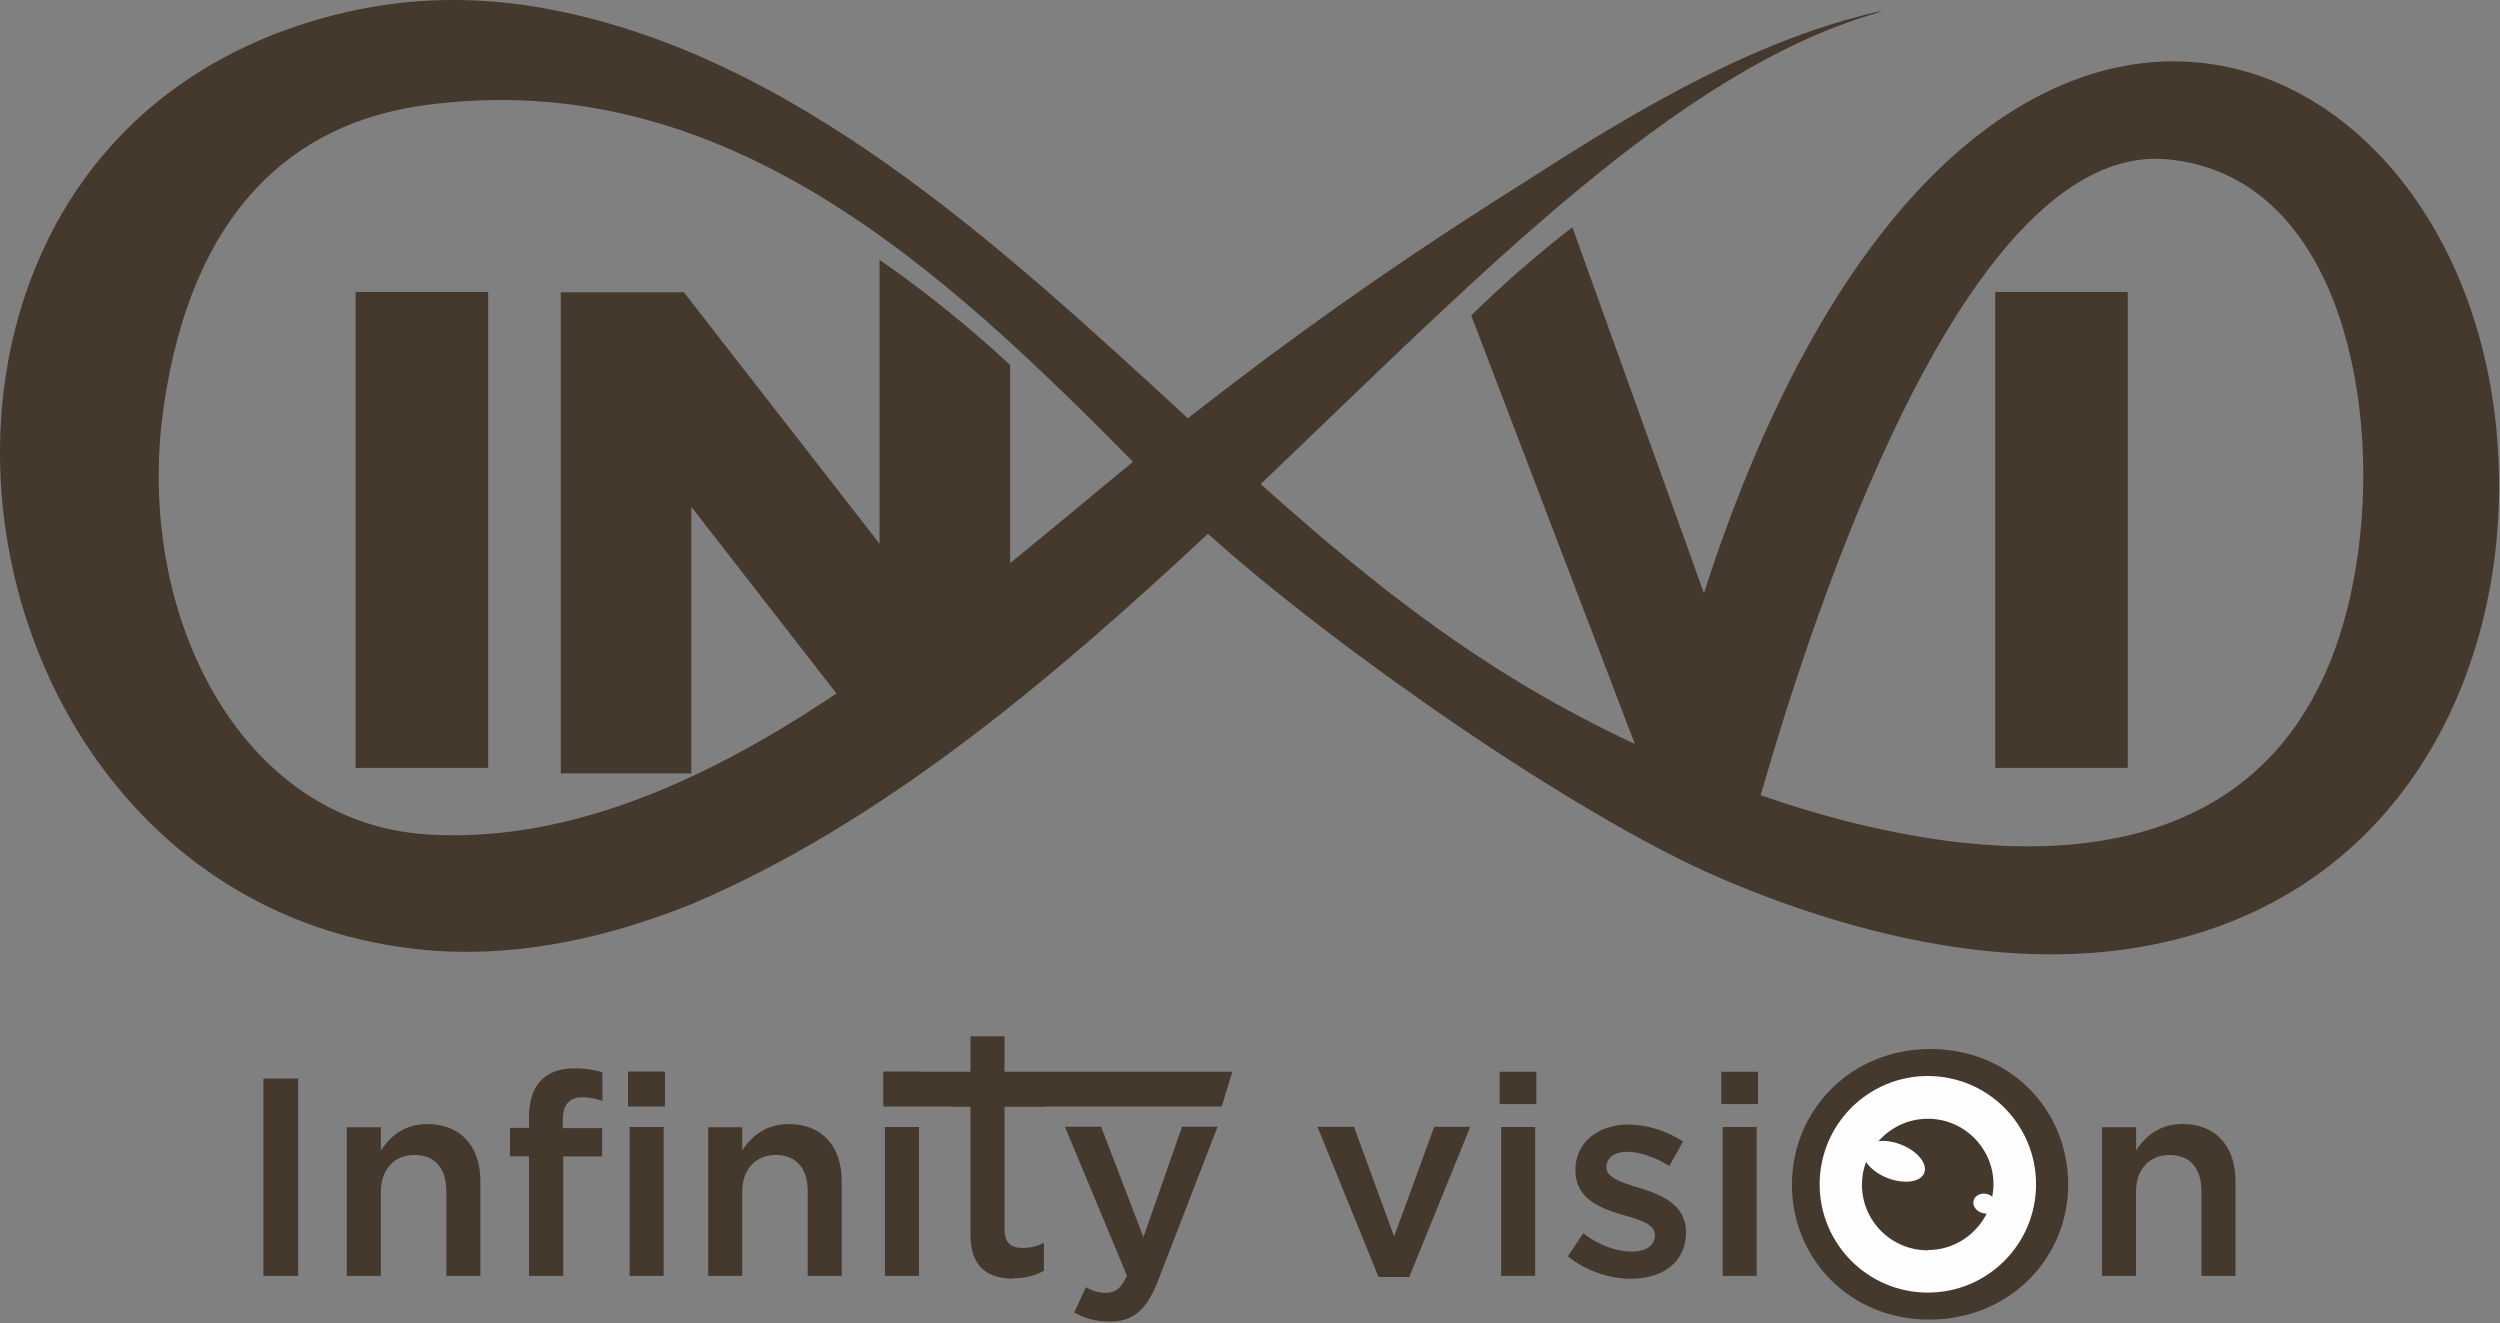 <svg width="941" height="498" viewBox="0 0 941 498" fill="none" xmlns="http://www.w3.org/2000/svg">
<rect x="0" y="0" width="941" height="498" fill="#808080" stroke="none"/>
<path d="M211.076 291.109H260.219V190.773L336.727 289.132L380.212 260.026V137.367C365.286 123.529 349.098 110.34 331.07 97.798V204.678L257.39 109.999H211.076V291.211V291.109Z" fill="#45382D"/>
<path d="M800.889 109.896H750.997V289.03H800.889V109.896Z" fill="#45382D"/>
<path fill-rule="evenodd" clip-rule="evenodd" d="M454.642 200.929C394.969 256.687 331.274 310.161 260.526 340.221C230.059 352.49 197.172 360.091 164.251 357.909C112.246 354.331 67.5 329.247 37.101 287.02C25.65 271.172 16.79 253.517 10.553 234.909C-4.169 190.943 -3.999 141.218 14.302 98.378C35.703 48.175 77.928 16.514 130.547 4.517C154.436 -0.97 178.769 -1.345 202.863 2.779C298.149 19.07 377.691 93.709 447.144 157.441C448.439 156.419 449.598 155.43 450.893 154.51C485.586 127.415 521.574 101.956 558.618 78.235C572.727 69.272 586.734 60.206 600.979 51.481C636.047 30.248 671.626 12.117 708.534 4.04L706.523 4.858C630.662 26.738 556.062 104.478 474.51 182.219C519.904 222.776 560.084 254.199 615.36 280.033L553.779 118.759C565.673 107.034 578.384 95.958 591.846 85.529L641.363 223.253C740.5 -84.709 945.317 10.822 940.58 188.83C938.57 263.469 897.47 340.119 806.41 356.307C758.528 364.828 702.604 354.194 647.259 330.405C593.345 307.23 502.728 244.145 454.778 200.997L454.642 200.929ZM426.56 173.903C355.062 101.581 272.692 24.114 159.48 39.655C111.053 46.335 72.237 78.508 61.536 153.658C50.562 231.057 90.367 309.888 161.286 314.114C258.31 319.874 350.836 235.999 426.424 173.834L426.56 173.903ZM662.765 299.357C761.084 333.336 871.161 333.234 887.757 206.689C895.63 146.433 878.419 66.136 816.19 60.002C739.75 52.504 682.633 230.41 662.697 299.357H662.765Z" fill="#45382D"/>
<path d="M99.16 480.228H112.246V405.964H99.16V480.228ZM130.547 480.228H143.361V448.634C143.361 439.943 148.575 434.729 156.004 434.729C163.604 434.729 168 439.671 168 448.362V480.228H180.814V444.613C180.814 431.525 173.487 423.107 160.843 423.107C152.153 423.107 146.939 427.674 143.361 432.991V424.3H130.547V480.33V480.228ZM236.432 415.575H250.268V403.408H236.432V415.575ZM199.183 480.228H211.997V435.274H226.651V424.641H211.826V421.539C211.826 415.677 214.382 413.019 219.256 413.019C222.016 413.019 224.197 413.564 226.753 414.382V403.578C223.924 402.76 220.789 402.113 216.325 402.113C210.838 402.113 206.714 403.578 203.681 406.612C200.75 409.543 199.115 414.212 199.115 420.517V424.539H191.958V435.24H199.115V480.194H199.183V480.228ZM236.977 480.228H249.791V424.198H236.977V480.228ZM266.558 480.228H279.372V448.634C279.372 439.943 284.586 434.729 292.015 434.729C299.615 434.729 304.011 439.671 304.011 448.362V480.228H316.825V444.613C316.825 431.525 309.498 423.107 296.854 423.107C288.164 423.107 282.95 427.674 279.372 432.991V424.3H266.558V480.33V480.228ZM332.536 415.575H346.372V403.408H332.536V415.575ZM333.081 480.228H345.895V424.198H333.081V480.228ZM381.405 481.148C386.177 481.148 389.823 480.058 392.924 478.319V467.788C390.368 469.083 387.812 469.731 384.95 469.731C380.553 469.731 378.1 467.72 378.1 462.778V416.529H393.197V405.453H378.1V390.082H365.286V405.453H358.163V416.529H365.286V464.789C365.286 477.058 371.965 481.284 381.405 481.284V481.148ZM417.564 497.439C426.629 497.439 431.57 493.247 436.035 481.693L458.289 424.096H444.929L430.378 465.675L414.462 424.096H400.831L424.175 480.126C422.062 484.999 419.779 486.635 416.201 486.635C413.542 486.635 410.986 485.817 408.703 484.522L404.307 494.031C408.226 496.144 412.179 497.439 417.564 497.439Z" fill="#45382D"/>
<path d="M791.177 480.229H803.991V448.635C803.991 439.945 809.205 434.73 816.634 434.73C824.234 434.73 828.63 439.672 828.63 448.363V480.229H841.444V444.614C841.444 431.526 834.117 423.074 821.507 423.074C812.817 423.074 807.603 427.641 804.025 432.958V424.267H791.211V480.297V480.229H791.177Z" fill="#45382D"/>
<path d="M661.231 424.197H648.417V480.227H661.231V424.197Z" fill="#45382D"/>
<path d="M661.708 403.408H647.872V415.575H661.708V403.408Z" fill="#45382D"/>
<path d="M613.827 481.319C625.448 481.319 634.615 475.457 634.615 463.733C634.615 453.475 625.38 449.726 617.235 447.17C616.962 447.067 616.519 446.999 616.144 446.897C610.01 444.886 604.625 443.148 604.625 439.399C604.625 435.923 607.454 433.537 612.498 433.537C617.167 433.537 622.926 435.548 628.345 438.854L633.491 429.686C627.561 425.732 619.927 423.278 612.907 423.278C601.763 423.278 592.97 429.788 592.97 440.387C592.97 451.293 602.206 454.668 610.453 457.155C610.726 457.258 611.1 457.326 611.373 457.428C617.507 459.269 622.892 460.734 622.892 464.858C622.892 468.777 619.688 471.095 614.202 471.095C608.442 471.095 601.933 468.811 595.901 464.21L590.142 472.901C596.957 478.388 605.852 481.319 613.827 481.319Z" fill="#45382D"/>
<path d="M577.839 424.197H565.025V480.227H577.839V424.197Z" fill="#45382D"/>
<path d="M578.282 403.408H564.48V415.575H578.282V403.408Z" fill="#45382D"/>
<path d="M518.882 480.67H530.435L553.404 424.163H539.84L524.743 465.402L509.646 424.163H495.912L518.882 480.67Z" fill="#45382D"/>
<path d="M726.562 477.298C709.182 477.298 696.811 462.915 696.811 445.874C696.811 428.493 708.262 414.451 726.187 414.451C743.772 414.451 756.109 428.629 756.109 445.874C756.143 463.086 744.693 477.298 726.562 477.298Z" fill="#232120"/>
<path d="M726.187 496.69C756.313 496.69 778.465 473.617 778.465 445.875C778.465 417.587 756.483 394.854 726.562 394.854C696.64 394.854 674.488 417.928 674.488 445.875C674.488 473.992 696.469 496.69 726.187 496.69Z" fill="#45382D"/>
<path d="M725.641 486.533C748.134 486.533 766.366 468.299 766.366 445.771C766.366 423.243 748.134 405.01 725.641 405.01C703.149 405.01 684.917 423.243 684.917 445.771C684.917 468.299 703.149 486.533 725.641 486.533Z" fill="#FEFEFE"/>
<path fill-rule="evenodd" clip-rule="evenodd" d="M725.641 470.516C735.354 470.516 743.669 464.927 747.793 456.781C747.316 456.781 746.771 456.781 746.225 456.611C743.84 455.963 742.374 453.85 742.851 451.942C743.329 449.931 745.612 448.84 747.963 449.454C748.713 449.624 749.327 449.999 749.872 450.476C750.144 449.01 750.349 447.443 750.349 445.807C750.349 432.174 739.273 421.098 725.641 421.098C718.212 421.098 711.635 424.404 707.068 429.516C709.556 429.243 712.487 429.618 715.486 430.811C721.722 433.197 725.641 438.036 724.278 441.513C722.915 444.989 716.781 445.807 710.544 443.455C706.795 441.99 703.865 439.706 702.399 437.32C701.377 439.979 700.832 442.91 700.832 445.909C700.832 459.542 711.907 470.618 725.539 470.618L725.641 470.516Z" fill="#45382D"/>
<path d="M250.267 403.408H236.431V416.496H250.267V403.408Z" fill="#45382D"/>
<path fill-rule="evenodd" clip-rule="evenodd" d="M332.536 416.496H459.856L463.878 403.408H332.536V416.496Z" fill="#45382D"/>
<path d="M183.744 109.896H133.852V289.03H183.744V109.896Z" fill="#45382D"/>
</svg>
